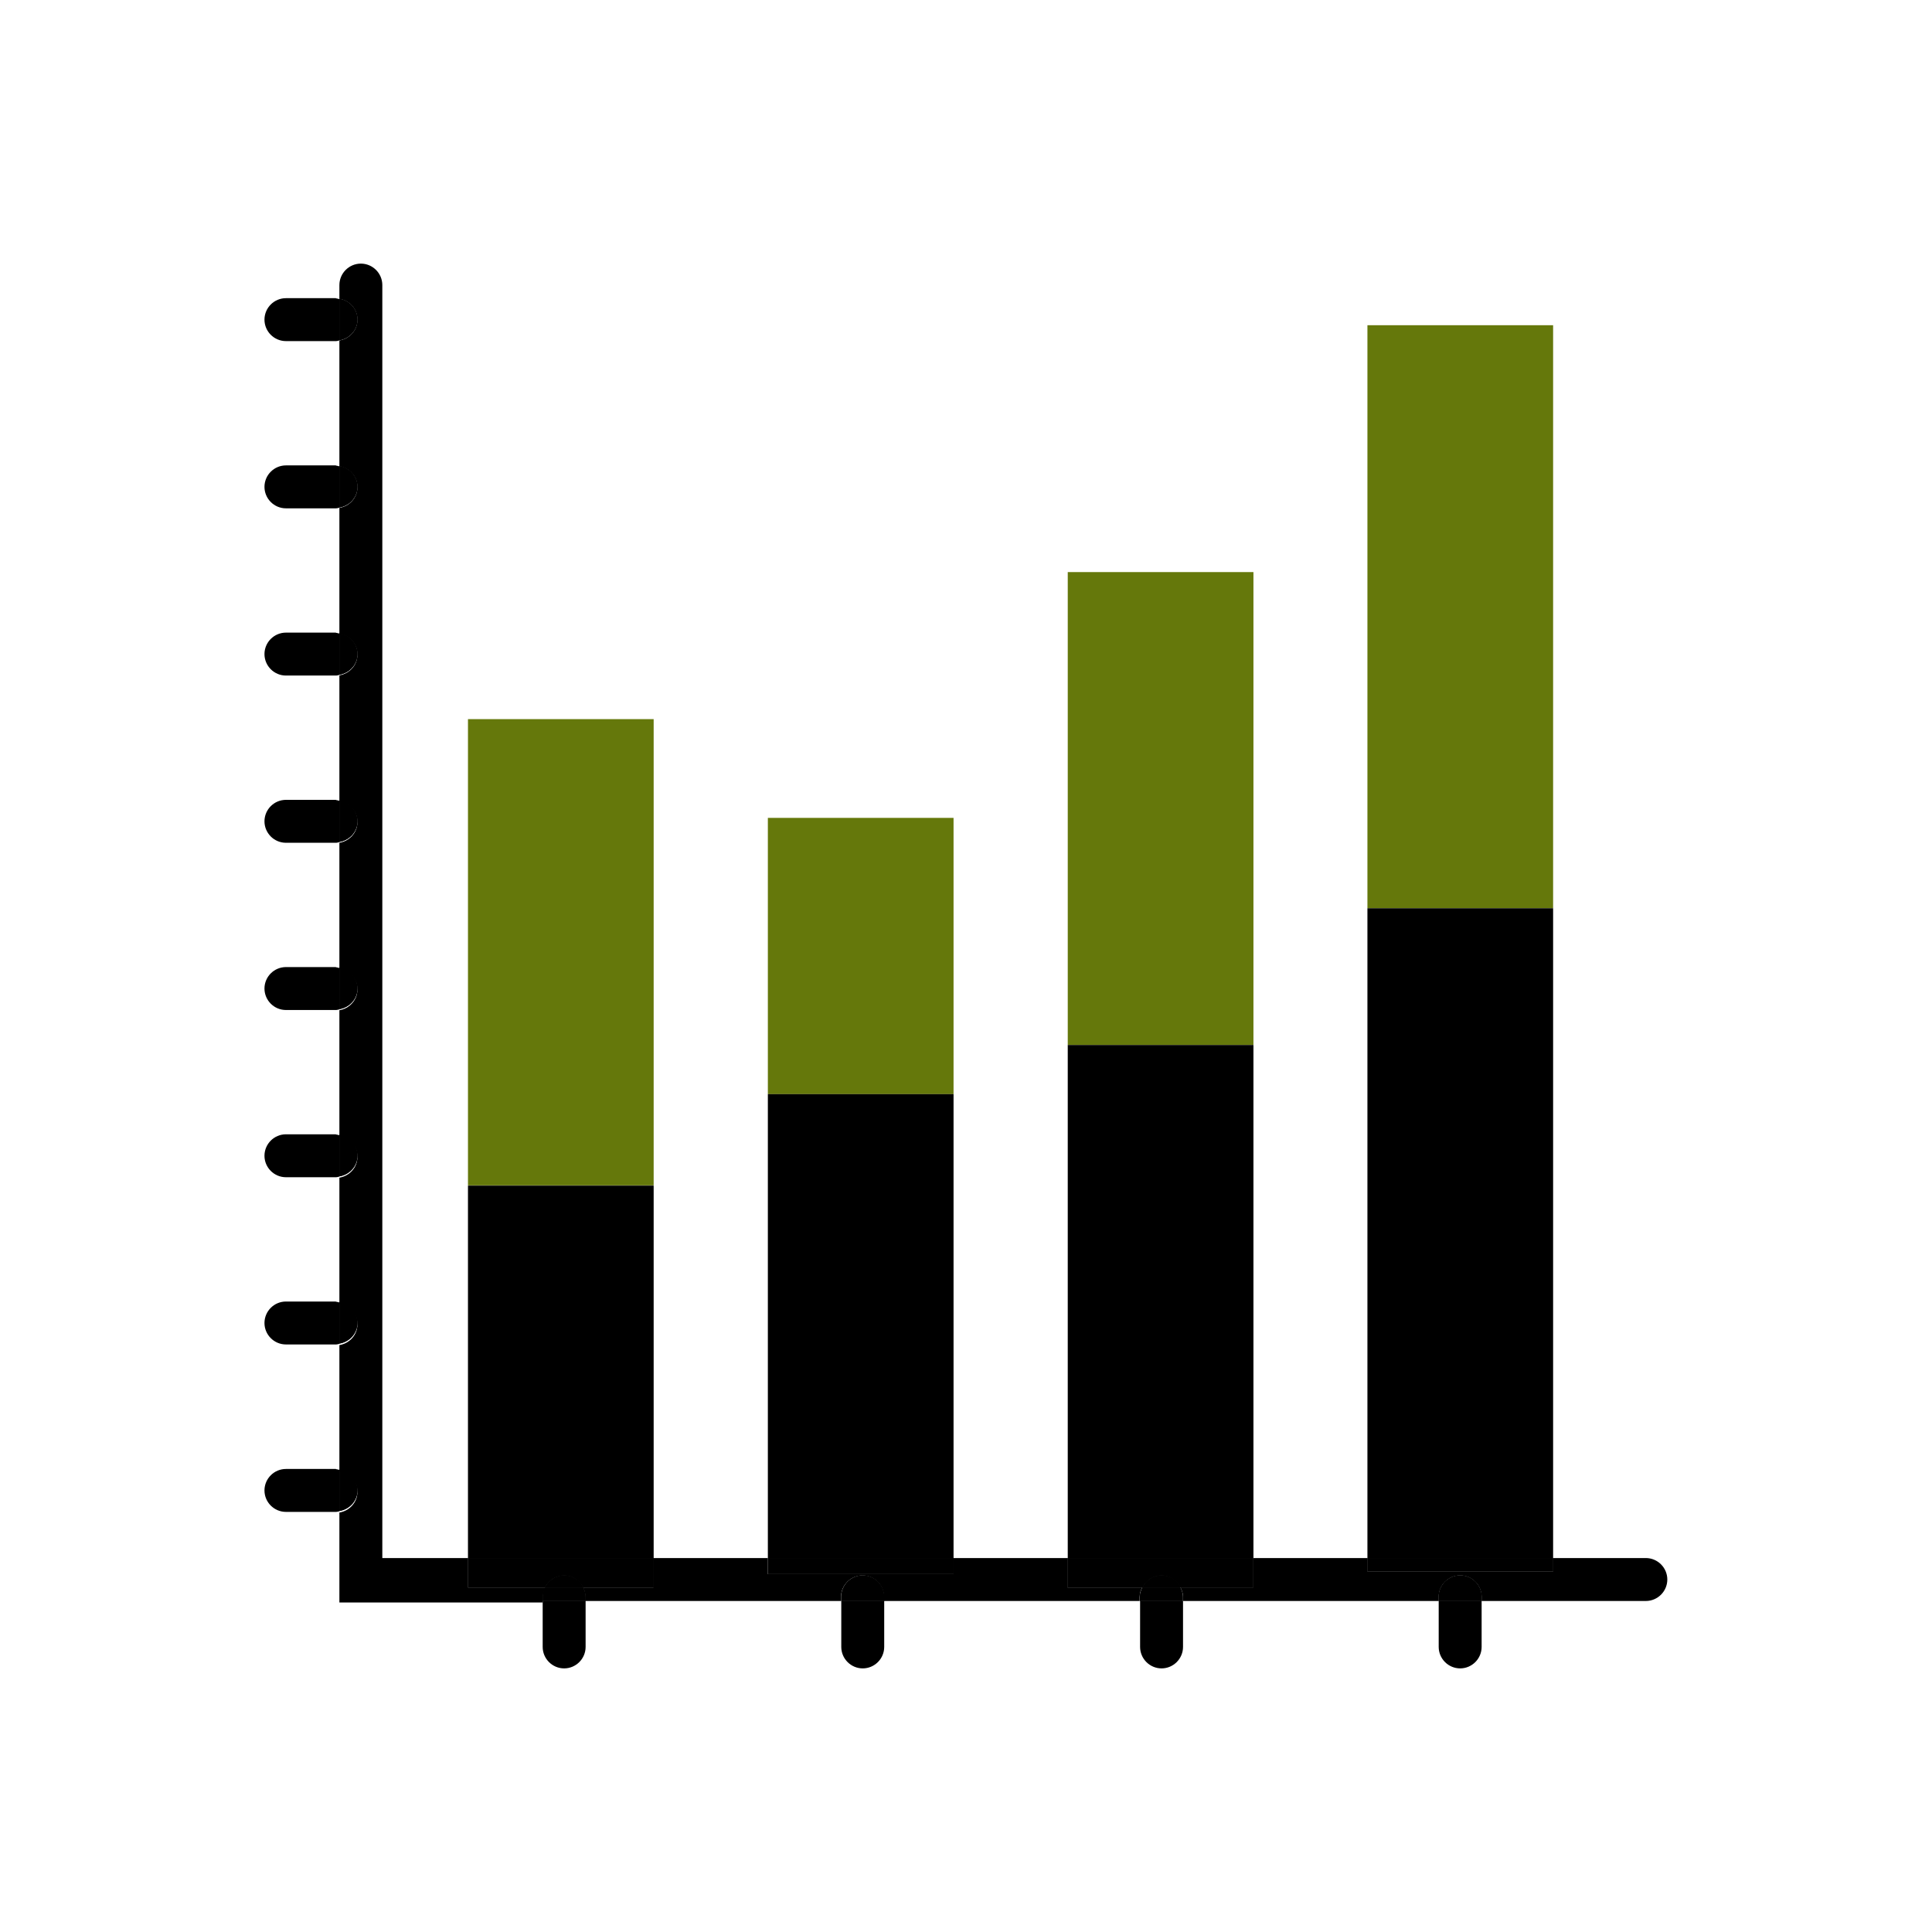 <?xml version="1.0" encoding="UTF-8"?><svg id="Layer_1" xmlns="http://www.w3.org/2000/svg" viewBox="0 0 90 90"><defs><style>.cls-1{fill:#65780b;}</style></defs><rect class="cls-1" x="35.77" y="38.1" width="8.65" height="12.87"/><rect class="cls-1" x="21.8" y="33.5" width="8.65" height="21.72"/><rect class="cls-1" x="49.74" y="26.65" width="8.65" height="22.03"/><rect class="cls-1" x="63.7" y="15.15" width="8.65" height="27.16"/><rect x="35.77" y="50.97" width="8.65" height="21.61"/><rect x="21.8" y="55.23" width="8.65" height="17.35"/><rect x="49.74" y="48.68" width="8.65" height="23.9"/><rect x="63.7" y="42.31" width="8.65" height="30.27"/><path d="m25.39,73.95h-3.59v-1.37h-3.99V13.28c0-.55-.45-1-1-1s-1,.45-1,1v.64c.47.08.84.47.84.97s-.37.89-.84.97v5.86c.47.08.84.47.84.97s-.37.89-.84.97v5.86c.47.08.84.47.84.97s-.37.89-.84.97v5.86c.47.08.84.47.84.97s-.37.89-.84.97v5.86c.47.08.84.47.84.97s-.37.89-.84.97v5.86c.47.08.84.47.84.97s-.37.89-.84.97v5.86c.47.08.84.47.84.97s-.37.89-.84.97v5.86c.47.08.84.47.84.97s-.37.89-.84.97v4.19h9.47v-.19c0-.16.05-.31.11-.44Z"/><path d="m76.67,72.58h-4.32v.62h-8.65v-.62h-5.32v1.37h-3.39c.07.14.12.28.12.44v.19h11.91v-.19c0-.55.45-1,1-1s1,.45,1,1v.19h7.65c.55,0,1-.45,1-1s-.45-1-1-1Z"/><path d="m53.22,73.95h-3.49v-1.37h-5.32v.74h-8.65v-.74h-5.32v1.37h-3.28c.07.13.11.28.11.44v.19h11.91v-.19c0-.55.45-1,1-1s1,.45,1,1v.19h11.91v-.19c0-.16.05-.31.12-.44Z"/><polygon points="35.77 73.32 44.42 73.32 44.42 73.28 44.42 72.58 35.77 72.58 35.77 73.28 35.77 73.32"/><polygon points="35.77 73.32 44.42 73.32 44.42 73.28 44.42 72.58 35.77 72.58 35.77 73.28 35.77 73.32"/><path d="m21.8,73.95h3.59c.16-.33.5-.56.89-.56s.72.23.89.56h3.28v-1.37h-8.65v1.37Z"/><path d="m21.8,73.95h3.59c.16-.33.5-.56.89-.56s.72.23.89.56h3.28v-1.37h-8.65v1.37Z"/><path d="m49.74,73.95h3.49c.16-.33.49-.56.88-.56s.72.23.88.56h3.39v-1.37h-8.65v1.37Z"/><path d="m49.74,73.95h3.49c.16-.33.49-.56.88-.56s.72.23.88.56h3.39v-1.37h-8.65v1.37Z"/><polygon points="63.7 73.2 72.35 73.2 72.35 72.92 72.35 72.58 63.7 72.58 63.7 72.92 63.7 73.2"/><polygon points="63.7 73.2 72.35 73.2 72.35 72.92 72.35 72.58 63.7 72.58 63.7 72.92 63.7 73.2"/><path d="m15.65,13.89h-2.33c-.55,0-1,.45-1,1s.45,1,1,1h2.33c.06,0,.11-.02.16-.03v-1.93c-.05,0-.1-.03-.16-.03Z"/><path d="m16.65,14.89c0-.5-.37-.89-.84-.97v1.93c.47-.08.84-.47.84-.97Z"/><path d="m16.65,14.89c0-.5-.37-.89-.84-.97v1.93c.47-.08.84-.47.84-.97Z"/><path d="m15.65,21.68h-2.33c-.55,0-1,.45-1,1s.45,1,1,1h2.33c.06,0,.11-.02.16-.03v-1.93c-.05,0-.1-.03-.16-.03Z"/><path d="m16.65,22.68c0-.5-.37-.89-.84-.97v1.93c.47-.08.84-.47.84-.97Z"/><path d="m16.65,22.68c0-.5-.37-.89-.84-.97v1.93c.47-.08.84-.47.84-.97Z"/><path d="m15.65,29.47h-2.33c-.55,0-1,.45-1,1s.45,1,1,1h2.33c.06,0,.11-.02.16-.03v-1.93c-.05,0-.1-.03-.16-.03Z"/><path d="m16.65,30.47c0-.5-.37-.89-.84-.97v1.93c.47-.08.84-.47.84-.97Z"/><path d="m16.65,30.47c0-.5-.37-.89-.84-.97v1.93c.47-.08.84-.47.84-.97Z"/><path d="m15.65,37.26h-2.33c-.55,0-1,.45-1,1s.45,1,1,1h2.33c.06,0,.11-.02.16-.03v-1.93c-.05,0-.1-.03-.16-.03Z"/><path d="m16.65,38.26c0-.5-.37-.89-.84-.97v1.93c.47-.08.84-.47.84-.97Z"/><path d="m16.65,38.26c0-.5-.37-.89-.84-.97v1.93c.47-.08.84-.47.84-.97Z"/><path d="m15.65,45.05h-2.33c-.55,0-1,.45-1,1s.45,1,1,1h2.33c.06,0,.11-.02.16-.03v-1.93c-.05,0-.1-.03-.16-.03Z"/><path d="m16.65,46.05c0-.5-.37-.89-.84-.97v1.93c.47-.08.84-.47.84-.97Z"/><path d="m16.65,46.05c0-.5-.37-.89-.84-.97v1.93c.47-.08.84-.47.84-.97Z"/><path d="m15.65,52.84h-2.33c-.55,0-1,.45-1,1s.45,1,1,1h2.33c.06,0,.11-.02.16-.03v-1.93c-.05,0-.1-.03-.16-.03Z"/><path d="m16.65,53.84c0-.5-.37-.89-.84-.97v1.93c.47-.08.84-.47.84-.97Z"/><path d="m16.65,53.84c0-.5-.37-.89-.84-.97v1.93c.47-.08.84-.47.84-.97Z"/><path d="m15.65,60.63h-2.33c-.55,0-1,.45-1,1s.45,1,1,1h2.33c.06,0,.11-.02.16-.03v-1.93c-.05,0-.1-.03-.16-.03Z"/><path d="m16.65,61.63c0-.5-.37-.89-.84-.97v1.93c.47-.08.84-.47.84-.97Z"/><path d="m16.65,61.63c0-.5-.37-.89-.84-.97v1.93c.47-.08.84-.47.84-.97Z"/><path d="m15.65,68.43h-2.33c-.55,0-1,.45-1,1s.45,1,1,1h2.33c.06,0,.11-.02.16-.03v-1.93c-.05,0-.1-.03-.16-.03Z"/><path d="m16.65,69.43c0-.5-.37-.89-.84-.97v1.93c.47-.08.84-.47.84-.97Z"/><path d="m16.65,69.43c0-.5-.37-.89-.84-.97v1.93c.47-.08.84-.47.84-.97Z"/><path d="m67.02,76.72c0,.55.45,1,1,1s1-.45,1-1v-2.14h-2v2.14Z"/><path d="m68.02,73.39c-.55,0-1,.45-1,1v.19h2v-.19c0-.55-.45-1-1-1Z"/><path d="m68.02,73.39c-.55,0-1,.45-1,1v.19h2v-.19c0-.55-.45-1-1-1Z"/><path d="m53.11,76.72c0,.55.45,1,1,1s1-.45,1-1v-2.14h-2v2.14Z"/><path d="m54.99,73.95h-1.77c-.07.14-.12.28-.12.44v.19h2v-.19c0-.16-.05-.31-.12-.44Z"/><path d="m54.99,73.95h-1.77c-.07.14-.12.28-.12.44v.19h2v-.19c0-.16-.05-.31-.12-.44Z"/><path d="m54.11,73.39c-.39,0-.72.23-.88.56h1.77c-.16-.33-.49-.56-.88-.56Z"/><path d="m54.11,73.39c-.39,0-.72.23-.88.56h1.77c-.16-.33-.49-.56-.88-.56Z"/><path d="m54.11,73.39c-.39,0-.72.23-.88.56h1.77c-.16-.33-.49-.56-.88-.56Z"/><path d="m39.19,76.72c0,.55.45,1,1,1s1-.45,1-1v-2.14h-2v2.14Z"/><path d="m40.19,73.39c-.55,0-1,.45-1,1v.19h2v-.19c0-.55-.45-1-1-1Z"/><path d="m40.19,73.39c-.55,0-1,.45-1,1v.19h2v-.19c0-.55-.45-1-1-1Z"/><path d="m25.28,76.72c0,.55.45,1,1,1s1-.45,1-1v-2.14h-2v2.14Z"/><path d="m27.17,73.95h-1.78c-.07.13-.11.28-.11.44v.19h2v-.19c0-.16-.05-.31-.11-.44Z"/><path d="m27.17,73.95h-1.78c-.07.13-.11.28-.11.44v.19h2v-.19c0-.16-.05-.31-.11-.44Z"/><path d="m26.28,73.39c-.39,0-.72.23-.89.56h1.78c-.16-.33-.5-.56-.89-.56Z"/><path d="m26.28,73.39c-.39,0-.72.23-.89.56h1.78c-.16-.33-.5-.56-.89-.56Z"/><path d="m26.28,73.39c-.39,0-.72.23-.89.56h1.78c-.16-.33-.5-.56-.89-.56Z"/></svg>